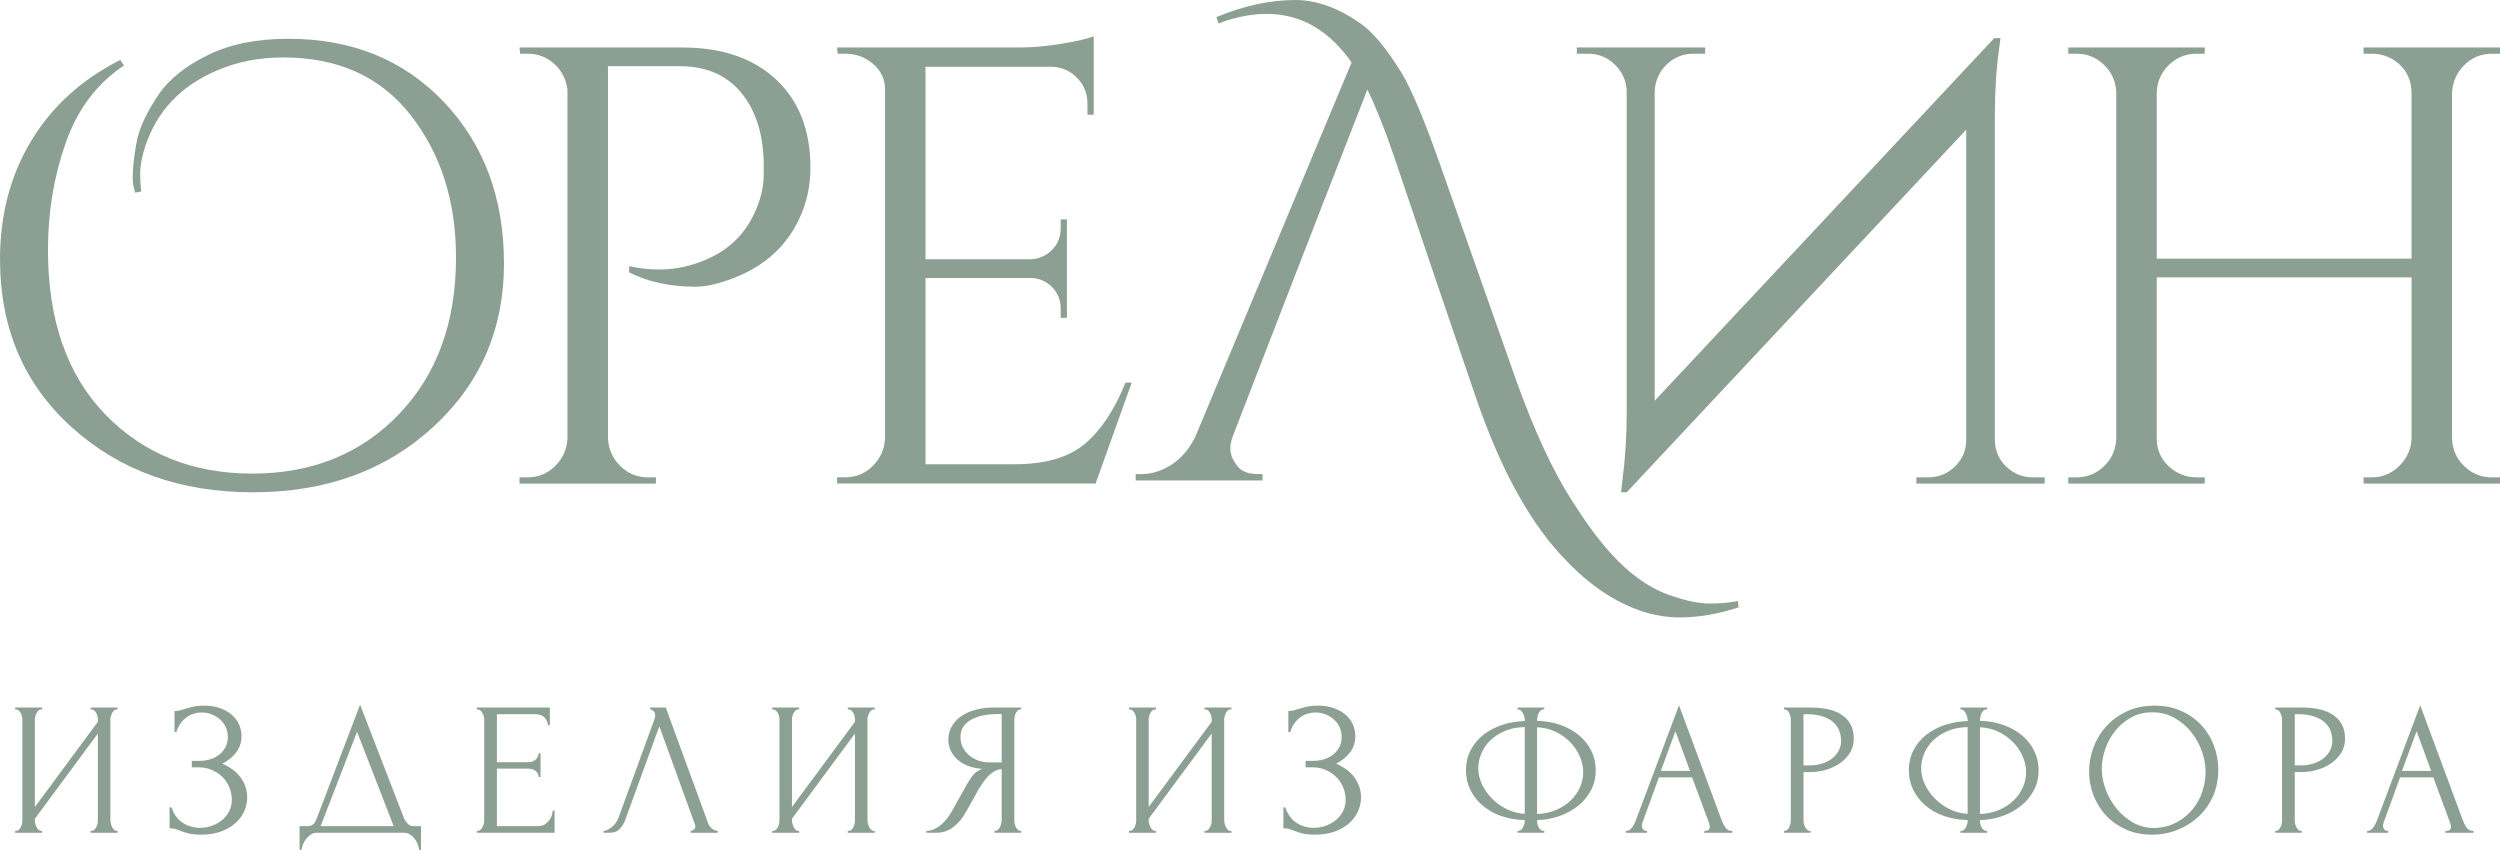 <?xml version="1.0" encoding="UTF-8"?> <svg xmlns="http://www.w3.org/2000/svg" xmlns:xlink="http://www.w3.org/1999/xlink" xmlns:xodm="http://www.corel.com/coreldraw/odm/2003" xml:space="preserve" width="35mm" height="11.898mm" version="1.1" style="shape-rendering:geometricPrecision; text-rendering:geometricPrecision; image-rendering:optimizeQuality; fill-rule:evenodd; clip-rule:evenodd" viewBox="0 0 7864.97 2673.62"> <defs> <style type="text/css"> .fil0 {fill:#8BA092;fill-rule:nonzero} </style> </defs> <g id="Слой_x0020_1">  <g id="_2309805293568"> <g> <path class="fil0" d="M285.18 2613.93l2.99 0c3.19,0 5.95,-1.1 8.36,-3.28 2.38,-2.2 4.47,-4.99 6.27,-8.36 1.78,-3.39 3.08,-6.97 3.87,-10.74 0.81,-3.8 1.19,-7.28 1.19,-10.45l0 -273.36 -198.15 267.99 0 5.37c0,3.17 0.49,6.65 1.48,10.45 1.01,3.78 2.29,7.26 3.89,10.45 1.6,3.17 3.57,5.95 5.98,8.34 2.38,2.4 5.17,3.6 8.34,3.6l2.99 0 0 5.95 -84.74 0 0 -5.95 2.99 0c3.17,0 5.95,-1.1 8.34,-3.28 2.4,-2.2 4.47,-4.99 6.27,-8.36 1.8,-3.39 3.08,-6.97 3.89,-10.74 0.79,-3.8 1.19,-7.28 1.19,-10.45l0 -318.15c0,-2.76 -0.4,-5.95 -1.19,-9.53 -0.81,-3.6 -2.09,-6.97 -3.89,-10.16 -1.8,-3.19 -3.87,-5.87 -6.27,-8.07 -2.38,-2.18 -5.17,-3.28 -8.34,-3.28l-2.99 0 0 -5.95 84.74 0 0 5.95 -4.76 0c-2.79,0.4 -5.28,1.8 -7.46,4.18 -2.2,2.38 -4.09,5.08 -5.66,8.07 -1.6,2.99 -2.81,6.16 -3.6,9.55 -0.79,3.37 -1.19,6.47 -1.19,9.24l0 275.77 198.15 -267.99 0 -7.78c0,-2.76 -0.38,-5.95 -1.19,-9.53 -0.79,-3.6 -2.09,-6.97 -3.87,-10.16 -1.8,-3.19 -3.89,-5.87 -6.27,-8.07 -2.4,-2.18 -5.17,-3.28 -8.36,-3.28l-2.99 0 0 -5.95 84.76 0 0 5.95 -2.99 0c-3.19,0 -5.98,1.1 -8.36,3.28 -2.38,2.2 -4.38,4.88 -5.98,8.07 -1.57,3.19 -2.88,6.56 -3.87,10.16 -0.99,3.57 -1.48,6.76 -1.48,9.53l0 318.15c0,3.17 0.49,6.56 1.48,10.13 0.99,3.57 2.29,7.08 3.87,10.45 1.6,3.39 3.6,6.27 5.98,8.65 2.38,2.4 5.17,3.6 8.36,3.6l2.99 0 0 5.95 -84.76 0 0 -5.95zm263.88 -377.23l5.37 0c3.19,0 6.76,-0.49 10.74,-1.51 3.98,-0.99 8.16,-2.29 12.54,-3.87 7.55,-2.38 16.52,-4.88 26.85,-7.46 10.36,-2.58 22.88,-3.89 37.62,-3.89 18.7,0 35.3,2.58 49.82,7.75 14.54,5.17 26.88,12.13 37.01,20.9 10.16,8.74 17.82,18.9 22.99,30.45 5.17,11.53 7.75,23.86 7.75,37.01 0,18.7 -5.28,35.3 -15.82,49.82 -10.54,14.54 -25.37,26.76 -44.47,36.72 27.08,11.93 46.85,27.15 59.39,45.66 12.54,18.49 18.81,38.49 18.81,59.98 0,15.53 -3.28,30.45 -9.84,44.79 -6.56,14.31 -16.02,26.85 -28.36,37.59 -12.34,10.74 -27.46,19.28 -45.37,25.66 -17.91,6.36 -38.38,9.55 -61.46,9.55 -16.72,0 -30.25,-1.39 -40.61,-4.18 -10.34,-2.79 -19.3,-5.78 -26.85,-8.94 -4.76,-2 -9.26,-3.6 -13.42,-4.79 -4.2,-1.19 -8.47,-1.8 -12.85,-1.8l-5.37 0 0 -66.25 5.98 0c3.57,11.15 8.45,20.79 14.63,28.94 6.16,8.16 13.24,14.83 21.19,20 7.95,5.17 16.52,9.06 25.66,11.64 9.15,2.58 18.49,3.89 28.04,3.89 12.34,0 24.56,-2.09 36.72,-6.27 12.13,-4.18 22.88,-10.04 32.22,-17.62 9.35,-7.55 16.92,-16.81 22.67,-27.75 5.78,-10.94 8.67,-23.19 8.67,-36.7 0,-13.55 -2.61,-26.58 -7.78,-39.1 -5.17,-12.54 -12.43,-23.39 -21.77,-32.54 -9.35,-9.15 -20.4,-16.52 -33.12,-22.09 -12.74,-5.57 -26.67,-8.34 -41.8,-8.34l-21.48 0 0 -20.29 24.47 0c11.93,0 23.28,-1.71 34.02,-5.08 10.74,-3.39 20.2,-8.36 28.36,-14.92 8.16,-6.58 14.63,-14.43 19.39,-23.59 4.76,-9.15 7.17,-19.68 7.17,-31.62 0,-11.93 -2.4,-22.7 -7.17,-32.25 -4.76,-9.55 -11.03,-17.6 -18.81,-24.16 -7.75,-6.58 -16.52,-11.64 -26.25,-15.24 -9.75,-3.57 -19.8,-5.37 -30.16,-5.37 -8.36,0 -16.52,1.21 -24.47,3.6 -7.95,2.38 -15.51,6.16 -22.67,11.33 -7.17,5.19 -13.53,11.55 -19.1,19.1 -5.57,7.57 -9.95,16.72 -13.12,27.46l-5.98 0 0 -66.25zm775.4 362.31l0 74.6 -5.98 0c-0.38,-5.17 -1.78,-10.94 -4.16,-17.33 -2.4,-6.36 -5.69,-12.22 -9.86,-17.6 -4.18,-5.37 -9.03,-9.84 -14.61,-13.44 -5.57,-3.57 -11.75,-5.37 -18.52,-5.37l-275.16 0c-6.76,0 -12.92,1.89 -18.49,5.66 -5.57,3.8 -10.45,8.38 -14.63,13.73 -4.18,5.39 -7.55,11.26 -10.13,17.62 -2.58,6.36 -4.09,11.93 -4.49,16.72l-5.95 0 0 -74.6 26.27 0c12.72,0 21.66,-7.37 26.85,-22.09l137.28 -359.92 138.47 358.13c2.79,5.98 6.56,11.44 11.35,16.43 4.76,4.97 10.34,7.46 16.7,7.46l25.08 0zm-315.74 0l229.79 0 -115.19 -296.64 -114.6 296.64zm491.29 14.92l2.99 0c3.17,0 5.95,-1.1 8.36,-3.28 2.38,-2.2 4.47,-4.88 6.25,-8.07 1.8,-3.19 3.19,-6.56 4.18,-10.16 0.99,-3.57 1.51,-6.97 1.51,-10.13l0 -319.34c0,-2.76 -0.52,-5.95 -1.51,-9.53 -0.99,-3.6 -2.38,-6.97 -4.18,-10.16 -1.78,-3.19 -3.87,-5.87 -6.25,-8.07 -2.4,-2.18 -5.19,-3.28 -8.36,-3.28l-2.99 0 0 -5.95 229.79 0 0 55.5 -5.98 0c-0.79,-9.15 -4.36,-17.21 -10.74,-24.18 -6.36,-6.97 -16.31,-10.45 -29.84,-10.45l-119.97 0 0 151.01 99.1 0c9.15,0 16.81,-2.76 22.97,-8.34 6.16,-5.57 9.26,-12.13 9.26,-19.71l5.95 0 0 74.6 -5.95 0c0,-7.17 -2.99,-13.33 -8.97,-18.49 -5.95,-5.17 -13.71,-7.75 -23.26,-7.75l-99.1 0 0 180.85 130.72 0c7.57,0 14.13,-1.8 19.71,-5.39 5.57,-3.57 10.25,-7.84 14.02,-12.83 3.78,-4.97 6.56,-10.34 8.36,-16.11 1.78,-5.75 2.67,-10.65 2.67,-14.61l5.98 0 0 69.82 -244.71 0 0 -5.95zm467.4 -35.82c-3.57,10.34 -9.15,19.89 -16.72,28.65 -7.55,8.74 -18.7,13.12 -33.41,13.12l-18.49 0 0 -5.95c2.38,0 5.55,-0.7 9.55,-2.09 3.95,-1.39 8.16,-3.69 12.52,-6.88 4.38,-3.19 8.76,-7.26 13.15,-12.22 4.38,-4.99 8.16,-11.26 11.33,-18.81l112.83 -309.18c1.98,-5.95 2.97,-10.54 2.97,-13.73 0,-5.95 -1.69,-10.63 -5.08,-14.02 -3.37,-3.37 -6.85,-5.08 -10.43,-5.08l0 -5.95 48.94 0 133.68 365.27c2,5.57 5.78,10.65 11.35,15.24 5.57,4.56 11.75,7.06 18.52,7.46l0 5.95 -85.37 0 0 -5.95c3.19,0 6.47,-1.3 9.84,-3.89 3.39,-2.58 5.08,-6.07 5.08,-10.45 0,-1.19 -0.38,-2.99 -1.19,-5.37l-112.2 -309.18 -106.85 293.07zm699.6 35.82l2.97 0c3.19,0 5.98,-1.1 8.36,-3.28 2.38,-2.2 4.47,-4.99 6.27,-8.36 1.8,-3.39 3.08,-6.97 3.89,-10.74 0.79,-3.8 1.19,-7.28 1.19,-10.45l0 -273.36 -198.17 267.99 0 5.37c0,3.17 0.52,6.65 1.51,10.45 0.99,3.78 2.29,7.26 3.89,10.45 1.57,3.17 3.57,5.95 5.95,8.34 2.38,2.4 5.19,3.6 8.36,3.6l2.99 0 0 5.95 -84.76 0 0 -5.95 2.99 0c3.19,0 5.98,-1.1 8.36,-3.28 2.38,-2.2 4.47,-4.99 6.27,-8.36 1.78,-3.39 3.08,-6.97 3.89,-10.74 0.79,-3.8 1.19,-7.28 1.19,-10.45l0 -318.15c0,-2.76 -0.4,-5.95 -1.19,-9.53 -0.81,-3.6 -2.11,-6.97 -3.89,-10.16 -1.8,-3.19 -3.89,-5.87 -6.27,-8.07 -2.38,-2.18 -5.17,-3.28 -8.36,-3.28l-2.99 0 0 -5.95 84.76 0 0 5.95 -4.79 0c-2.79,0.4 -5.26,1.8 -7.46,4.18 -2.18,2.38 -4.07,5.08 -5.66,8.07 -1.6,2.99 -2.79,6.16 -3.57,9.55 -0.81,3.37 -1.21,6.47 -1.21,9.24l0 275.77 198.17 -267.99 0 -7.78c0,-2.76 -0.4,-5.95 -1.19,-9.53 -0.81,-3.6 -2.09,-6.97 -3.89,-10.16 -1.8,-3.19 -3.89,-5.87 -6.27,-8.07 -2.38,-2.18 -5.17,-3.28 -8.36,-3.28l-2.97 0 0 -5.95 84.74 0 0 5.95 -2.97 0c-3.19,0 -5.98,1.1 -8.36,3.28 -2.4,2.2 -4.38,4.88 -5.98,8.07 -1.6,3.19 -2.88,6.56 -3.89,10.16 -0.99,3.57 -1.48,6.76 -1.48,9.53l0 318.15c0,3.17 0.49,6.56 1.48,10.13 1.01,3.57 2.29,7.08 3.89,10.45 1.6,3.39 3.57,6.27 5.98,8.65 2.38,2.4 5.17,3.6 8.36,3.6l2.97 0 0 5.95 -84.74 0 0 -5.95zm461.43 0l2.99 0c2.79,0 5.48,-1.19 8.07,-3.6 2.58,-2.38 4.67,-5.17 6.27,-8.34 1.57,-3.19 2.88,-6.67 3.87,-10.45 0.99,-3.8 1.51,-7.28 1.51,-10.45l0 -161.75c-8.76,0.79 -17.01,3.57 -24.79,8.36 -7.75,4.76 -15.12,11.12 -22.07,19.08 -6.97,7.98 -13.53,16.92 -19.71,26.88 -6.16,9.93 -12.02,20.29 -17.6,31.03 -4.38,7.95 -9.17,16.4 -14.34,25.37 -5.17,8.94 -10.34,18 -15.53,27.15 -9.55,17.51 -22.07,32.34 -37.59,44.47 -15.51,12.13 -33.41,18.2 -53.71,18.2l-31.64 0 0 -5.95c9.15,0 17.8,-2 25.95,-5.98 8.16,-3.98 15.62,-8.94 22.38,-14.92 6.76,-5.98 12.83,-12.54 18.2,-19.71 5.37,-7.15 9.86,-13.91 13.44,-20.27l47.14 -84.76c5.57,-9.57 11.64,-18.81 18.2,-27.77 6.58,-8.94 16.63,-16.2 30.16,-21.77 -16.72,-1.19 -31.64,-4.38 -44.76,-9.55 -13.12,-5.17 -24.27,-11.93 -33.44,-20.29 -9.15,-8.36 -16.11,-17.8 -20.88,-28.36 -4.79,-10.54 -7.17,-21.57 -7.17,-33.12 0,-14.72 3.37,-28.34 10.16,-40.88 6.76,-12.54 16.31,-23.28 28.63,-32.25 12.34,-8.94 27.37,-15.91 45.08,-20.88 17.71,-4.99 37.5,-7.46 59.39,-7.46l85.93 0 0 5.95 -2.97 0c-2.79,0 -5.37,1.1 -7.78,3.28 -2.38,2.2 -4.36,4.88 -5.95,8.07 -1.6,3.19 -2.79,6.56 -3.57,10.16 -0.81,3.57 -1.21,6.76 -1.21,9.53l0 318.15c0,3.17 0.4,6.65 1.21,10.45 0.79,3.78 1.98,7.26 3.57,10.45 1.6,3.17 3.57,5.95 5.95,8.34 2.4,2.4 4.99,3.6 7.78,3.6l2.97 0 0 5.95 -84.16 0 0 -5.95zm-106.83 -295.45c0,11.53 2.38,22.18 7.17,31.93 4.67,9.75 11.24,18.2 19.6,25.37 8.25,7.15 18,12.72 29.03,16.7 11.15,3.98 23.19,5.98 36.31,5.98l37.41 0 0 -152.2 -8.97 0c-38.38,0 -68.04,6.36 -89.03,19.1 -20.99,12.72 -31.53,30.43 -31.53,53.12zm767.62 295.45l2.99 0c3.19,0 5.98,-1.1 8.36,-3.28 2.38,-2.2 4.47,-4.99 6.27,-8.36 1.8,-3.39 3.08,-6.97 3.89,-10.74 0.79,-3.8 1.19,-7.28 1.19,-10.45l0 -273.36 -198.17 267.99 0 5.37c0,3.17 0.49,6.65 1.51,10.45 0.99,3.78 2.29,7.26 3.87,10.45 1.6,3.17 3.6,5.95 5.98,8.34 2.38,2.4 5.17,3.6 8.36,3.6l2.99 0 0 5.95 -84.76 0 0 -5.95 2.99 0c3.17,0 5.95,-1.1 8.36,-3.28 2.38,-2.2 4.47,-4.99 6.27,-8.36 1.78,-3.39 3.08,-6.97 3.87,-10.74 0.81,-3.8 1.19,-7.28 1.19,-10.45l0 -318.15c0,-2.76 -0.38,-5.95 -1.19,-9.53 -0.79,-3.6 -2.09,-6.97 -3.87,-10.16 -1.8,-3.19 -3.89,-5.87 -6.27,-8.07 -2.4,-2.18 -5.19,-3.28 -8.36,-3.28l-2.99 0 0 -5.95 84.76 0 0 5.95 -4.79 0c-2.79,0.4 -5.26,1.8 -7.46,4.18 -2.18,2.38 -4.07,5.08 -5.66,8.07 -1.6,2.99 -2.79,6.16 -3.6,9.55 -0.79,3.37 -1.19,6.47 -1.19,9.24l0 275.77 198.17 -267.99 0 -7.78c0,-2.76 -0.4,-5.95 -1.19,-9.53 -0.81,-3.6 -2.09,-6.97 -3.89,-10.16 -1.8,-3.19 -3.89,-5.87 -6.27,-8.07 -2.38,-2.18 -5.17,-3.28 -8.36,-3.28l-2.99 0 0 -5.95 84.76 0 0 5.95 -2.99 0c-3.17,0 -5.95,1.1 -8.36,3.28 -2.38,2.2 -4.36,4.88 -5.95,8.07 -1.6,3.19 -2.9,6.56 -3.89,10.16 -0.99,3.57 -1.48,6.76 -1.48,9.53l0 318.15c0,3.17 0.49,6.56 1.48,10.13 0.99,3.57 2.29,7.08 3.89,10.45 1.6,3.39 3.57,6.27 5.95,8.65 2.4,2.4 5.19,3.6 8.36,3.6l2.99 0 0 5.95 -84.76 0 0 -5.95zm263.88 -377.23l5.39 0c3.17,0 6.74,-0.49 10.74,-1.51 3.95,-0.99 8.16,-2.29 12.52,-3.87 7.57,-2.38 16.52,-4.88 26.88,-7.46 10.34,-2.58 22.88,-3.89 37.59,-3.89 18.7,0 35.32,2.58 49.84,7.75 14.52,5.17 26.85,12.13 37.01,20.9 10.13,8.74 17.8,18.9 22.97,30.45 5.17,11.53 7.75,23.86 7.75,37.01 0,18.7 -5.26,35.3 -15.8,49.82 -10.56,14.54 -25.37,26.76 -44.47,36.72 27.06,11.93 46.85,27.15 59.39,45.66 12.54,18.49 18.79,38.49 18.79,59.98 0,15.53 -3.28,30.45 -9.84,44.79 -6.56,14.31 -16.02,26.85 -28.34,37.59 -12.36,10.74 -27.46,19.28 -45.37,25.66 -17.91,6.36 -38.4,9.55 -61.48,9.55 -16.72,0 -30.25,-1.39 -40.58,-4.18 -10.36,-2.79 -19.3,-5.78 -26.85,-8.94 -4.79,-2 -9.26,-3.6 -13.44,-4.79 -4.18,-1.19 -8.45,-1.8 -12.83,-1.8l-5.37 0 0 -66.25 5.95 0c3.6,11.15 8.47,20.79 14.63,28.94 6.18,8.16 13.24,14.83 21.19,20 7.95,5.17 16.52,9.06 25.66,11.64 9.15,2.58 18.52,3.89 28.07,3.89 12.31,0 24.56,-2.09 36.7,-6.27 12.13,-4.18 22.88,-10.04 32.22,-17.62 9.37,-7.55 16.92,-16.81 22.7,-27.75 5.78,-10.94 8.65,-23.19 8.65,-36.7 0,-13.55 -2.58,-26.58 -7.78,-39.1 -5.17,-12.54 -12.43,-23.39 -21.77,-32.54 -9.35,-9.15 -20.38,-16.52 -33.12,-22.09 -12.74,-5.57 -26.67,-8.34 -41.77,-8.34l-21.48 0 0 -20.29 24.47 0c11.93,0 23.26,-1.71 34,-5.08 10.74,-3.39 20.2,-8.36 28.36,-14.92 8.16,-6.58 14.63,-14.43 19.39,-23.59 4.79,-9.15 7.17,-19.68 7.17,-31.62 0,-11.93 -2.38,-22.7 -7.17,-32.25 -4.76,-9.55 -11.03,-17.6 -18.79,-24.16 -7.78,-6.58 -16.52,-11.64 -26.27,-15.24 -9.75,-3.57 -19.8,-5.37 -30.16,-5.37 -8.34,0 -16.49,1.21 -24.47,3.6 -7.95,2.38 -15.51,6.16 -22.67,11.33 -7.15,5.19 -13.53,11.55 -19.1,19.1 -5.55,7.57 -9.93,16.72 -13.12,27.46l-5.98 0 0 -66.25zm721.08 -10.74l84.16 0 0 5.95 -4.76 0c-2.79,0.4 -5.28,1.8 -7.46,4.18 -2.2,2.38 -4.09,5.19 -5.69,8.36 -1.57,3.19 -2.76,6.67 -3.57,10.45 -0.79,3.78 -1.19,7.06 -1.19,9.84l0 2.99c27.46,0.79 52.43,5.28 74.9,13.44 22.49,8.16 41.89,19.19 58.2,33.12 16.31,13.91 28.94,30.13 37.91,48.65 8.94,18.49 13.44,38.49 13.44,59.98 0,23.48 -5.08,44.76 -15.24,63.86 -10.13,19.1 -23.77,35.41 -40.88,48.94 -17.12,13.53 -36.72,24.18 -58.79,31.93 -22.09,7.75 -45.28,11.84 -69.55,12.25l0 2.97c0,2.81 0.4,5.98 1.19,9.55 0.81,3.6 2.09,6.97 3.89,10.16 1.8,3.19 3.87,5.87 6.27,8.07 2.38,2.18 5.17,3.28 8.34,3.28l2.99 0 0 5.95 -84.16 0 0 -5.95 2.99 0c2.79,0 5.46,-1.1 8.07,-3.28 2.58,-2.2 4.67,-4.88 6.25,-8.07 1.6,-3.19 2.9,-6.56 3.89,-10.16 0.99,-3.48 1.51,-6.65 1.51,-9.44l0 -2.99c-27.86,-0.79 -53.14,-5.28 -75.82,-13.44 -22.67,-8.16 -42.07,-19.28 -58.2,-33.41 -16.11,-14.02 -28.63,-30.45 -37.59,-49.14 -8.94,-18.61 -13.42,-38.9 -13.42,-60.78 0,-22.97 4.88,-43.95 14.61,-62.87 9.75,-18.79 22.99,-34.9 39.71,-48.25 16.7,-13.33 36.29,-23.66 58.79,-31.24 22.47,-7.55 46.45,-11.73 71.93,-12.52l0 -2.99c0,-2.9 -0.52,-6.18 -1.51,-10.04 -0.99,-3.8 -2.29,-7.37 -3.89,-10.56 -1.57,-3.28 -3.57,-6.07 -5.95,-8.54 -2.38,-2.38 -4.97,-3.8 -7.75,-4.18l-3.6 0 0 -6.07zm-123.55 191.01c0,17.51 4.07,34.7 12.22,51.62 8.16,16.9 19.01,32.02 32.54,45.35 13.53,13.35 29.06,24.18 46.56,32.54 17.51,8.36 35.82,12.94 54.92,13.73l0 -272.78c-23.89,0.4 -44.99,4.58 -63.28,12.54 -18.29,7.98 -33.62,18.02 -45.95,30.16 -12.34,12.13 -21.59,25.86 -27.75,41.17 -6.18,15.33 -9.26,30.56 -9.26,45.68zm330.06 12.52c0,-17.51 -3.78,-34.61 -11.33,-51.32 -7.57,-16.72 -17.91,-31.64 -31.03,-44.76 -13.15,-13.15 -28.47,-23.77 -45.98,-31.93 -17.51,-8.16 -36.4,-12.65 -56.7,-13.44l0 272.78c22.29,-0.81 42.38,-5.08 60.29,-12.83 17.91,-7.78 33.12,-17.73 45.66,-29.86 12.54,-12.11 22.18,-25.84 28.94,-41.17 6.76,-15.33 10.13,-31.15 10.13,-47.46zm380.87 184.44l2.99 0c9.55,0 14.34,-4.38 14.34,-13.15 0,-3.17 -0.61,-6.56 -1.8,-10.13l-53.73 -145.05 -104.45 0 -51.93 142.67c-1.19,3.17 -1.78,6.16 -1.78,8.94 0,5.17 1.37,9.26 4.18,12.25 2.76,2.97 5.75,4.47 8.94,4.47l2.99 0 0 5.95 -66.27 0 0 -5.95 2.99 0c5.17,0 10.25,-3.1 15.21,-9.26 4.99,-6.18 9.08,-13.44 12.25,-21.8l136.69 -364.08 133.68 360.51c2.79,7.95 6.67,15.73 11.64,23.28 4.99,7.57 11.46,11.35 19.39,11.35l2.99 0 0 5.95 -88.33 0 0 -5.95zm-136.67 -188.62l91.91 0 -45.95 -124.74 -45.95 124.74zm387.43 -199.34l84.74 0c44.18,0 77.71,8.45 100.58,25.37 22.88,16.9 34.31,40.88 34.31,71.91 0,16.72 -3.98,31.64 -11.93,44.76 -8.04,13.15 -18.49,24.18 -31.53,33.12 -12.94,8.97 -27.55,15.84 -43.68,20.61 -16.2,4.76 -32.31,7.17 -48.25,7.17l-22.76 0 0 152.2c0,3.17 0.4,6.65 1.19,10.45 0.79,3.78 2.09,7.26 3.87,10.45 1.8,3.17 3.8,5.95 5.98,8.34 2.18,2.4 4.88,3.6 8.07,3.6l2.97 0 0 5.95 -83.55 0 0 -5.95 2.99 0c2.79,0 5.37,-1.19 7.75,-3.6 2.38,-2.38 4.38,-5.17 5.98,-8.34 1.57,-3.19 2.76,-6.67 3.57,-10.45 0.81,-3.8 1.19,-7.28 1.19,-10.45l0 -318.15c0,-5.57 -1.6,-11.93 -4.76,-19.08 -3.19,-7.17 -7.78,-11.15 -13.73,-11.95l-2.99 0 0 -5.95zm61.48 20.88l0 161.16 18 0c16.02,0 30.25,-2.18 42.88,-6.56 12.63,-4.38 23.08,-10.16 31.53,-17.33 8.36,-7.15 14.74,-15.3 19.21,-24.47 4.36,-9.15 6.56,-18.49 6.56,-28.04 0,-11.55 -1.89,-22.38 -5.66,-32.52 -3.8,-10.16 -10.07,-19.12 -18.61,-26.88 -8.65,-7.75 -19.91,-13.91 -33.93,-18.49 -14.02,-4.58 -31.24,-6.88 -51.62,-6.88l-8.36 0zm493.67 -20.88l84.16 0 0 5.95 -4.79 0c-2.79,0.4 -5.26,1.8 -7.46,4.18 -2.18,2.38 -4.07,5.19 -5.66,8.36 -1.6,3.19 -2.79,6.67 -3.57,10.45 -0.81,3.78 -1.21,7.06 -1.21,9.84l0 2.99c27.46,0.79 52.45,5.28 74.92,13.44 22.49,8.16 41.89,19.19 58.2,33.12 16.31,13.91 28.94,30.13 37.89,48.65 8.97,18.49 13.44,38.49 13.44,59.98 0,23.48 -5.08,44.76 -15.21,63.86 -10.16,19.1 -23.77,35.41 -40.9,48.94 -17.1,13.53 -36.7,24.18 -58.79,31.93 -22.09,7.75 -45.26,11.84 -69.55,12.25l0 2.97c0,2.81 0.4,5.98 1.21,9.55 0.79,3.6 2.09,6.97 3.87,10.16 1.8,3.19 3.89,5.87 6.27,8.07 2.38,2.18 5.19,3.28 8.36,3.28l2.99 0 0 5.95 -84.16 0 0 -5.95 2.99 0c2.76,0 5.46,-1.1 8.04,-3.28 2.58,-2.2 4.67,-4.88 6.27,-8.07 1.6,-3.19 2.88,-6.56 3.89,-10.16 0.99,-3.48 1.48,-6.65 1.48,-9.44l0 -2.99c-27.84,-0.79 -53.12,-5.28 -75.8,-13.44 -22.7,-8.16 -42.09,-19.28 -58.2,-33.41 -16.11,-14.02 -28.65,-30.45 -37.59,-49.14 -8.97,-18.61 -13.44,-38.9 -13.44,-60.78 0,-22.97 4.88,-43.95 14.63,-62.87 9.73,-18.79 22.97,-34.9 39.68,-48.25 16.72,-13.33 36.31,-23.66 58.81,-31.24 22.47,-7.55 46.45,-11.73 71.91,-12.52l0 -2.99c0,-2.9 -0.49,-6.18 -1.48,-10.04 -1.01,-3.8 -2.29,-7.37 -3.89,-10.56 -1.6,-3.28 -3.57,-6.07 -5.98,-8.54 -2.38,-2.38 -4.97,-3.8 -7.75,-4.18l-3.57 0 0 -6.07zm-123.57 191.01c0,17.51 4.09,34.7 12.25,51.62 8.16,16.9 19.01,32.02 32.54,45.35 13.53,13.35 29.03,24.18 46.54,32.54 17.53,8.36 35.82,12.94 54.92,13.73l0 -272.78c-23.89,0.4 -44.97,4.58 -63.26,12.54 -18.31,7.98 -33.64,18.02 -45.98,30.16 -12.31,12.13 -21.57,25.86 -27.75,41.17 -6.16,15.33 -9.26,30.56 -9.26,45.68zm330.08 12.52c0,-17.51 -3.78,-34.61 -11.35,-51.32 -7.55,-16.72 -17.89,-31.64 -31.03,-44.76 -13.12,-13.15 -28.45,-23.77 -45.95,-31.93 -17.51,-8.16 -36.4,-12.65 -56.72,-13.44l0 272.78c22.29,-0.81 42.38,-5.08 60.29,-12.83 17.91,-7.78 33.12,-17.73 45.66,-29.86 12.54,-12.11 22.18,-25.84 28.94,-41.17 6.76,-15.33 10.16,-31.15 10.16,-47.46zm404.15 -209.5c31.03,0 58.9,5.46 83.55,16.43 24.67,10.92 45.66,25.66 62.96,44.16 17.33,18.52 30.65,40 40,64.47 9.35,24.47 14.02,50.04 14.02,76.69 0,29.84 -5.46,57.3 -16.4,82.36 -10.94,25.08 -25.98,46.56 -45.08,64.47 -19.08,17.91 -41.26,31.93 -66.54,42.09 -25.28,10.13 -52.22,15.21 -80.87,15.21 -30.65,0 -58.2,-5.57 -82.67,-16.72 -24.47,-11.15 -45.17,-25.86 -62.07,-44.16 -16.92,-18.31 -29.95,-39.39 -39.1,-63.28 -9.15,-23.86 -13.73,-48.74 -13.73,-74.6 0,-25.48 4.58,-50.63 13.73,-75.5 9.15,-24.88 22.58,-47.05 40.29,-66.56 17.71,-19.51 39.28,-35.21 64.76,-47.14 25.46,-11.93 54.52,-17.91 87.14,-17.91zm-0.31 384.98c26.76,-1.19 50.13,-7.26 70.25,-18.2 20.18,-10.94 36.99,-24.88 50.54,-41.77 13.62,-16.92 23.66,-35.53 30.22,-55.82 6.58,-20.29 9.86,-40.38 9.86,-60.27 0,-21.89 -3.98,-43.98 -11.93,-66.27 -7.98,-22.27 -19.42,-42.47 -34.13,-60.58 -14.72,-18.09 -32.34,-32.83 -52.92,-44.16 -20.49,-11.35 -43.57,-17.01 -69.03,-17.01 -24.79,0 -46.85,5.46 -66.36,16.4 -19.6,10.94 -36.22,24.97 -49.93,42.09 -13.73,17.1 -24.27,36.2 -31.44,57.3 -7.17,21.08 -10.74,41.77 -10.74,62.07 0,21.89 4.18,43.86 12.52,65.95 8.36,22.09 20,42.09 34.72,59.98 14.74,17.91 32.13,32.45 52.34,43.59 20.09,11.12 42.18,16.7 66.04,16.7zm379.97 -379l84.76 0c44.16,0 77.71,8.45 100.56,25.37 22.9,16.9 34.34,40.88 34.34,71.91 0,16.72 -3.98,31.64 -11.93,44.76 -8.07,13.15 -18.52,24.18 -31.55,33.12 -12.92,8.97 -27.55,15.84 -43.66,20.61 -16.22,4.76 -32.34,7.17 -48.25,7.17l-22.79 0 0 152.2c0,3.17 0.4,6.65 1.19,10.45 0.81,3.78 2.09,7.26 3.89,10.45 1.8,3.17 3.78,5.95 5.95,8.34 2.2,2.4 4.88,3.6 8.07,3.6l2.99 0 0 5.95 -83.57 0 0 -5.95 2.99 0c2.79,0 5.37,-1.19 7.75,-3.6 2.4,-2.38 4.38,-5.17 5.98,-8.34 1.6,-3.19 2.79,-6.67 3.57,-10.45 0.81,-3.8 1.19,-7.28 1.19,-10.45l0 -318.15c0,-5.57 -1.57,-11.93 -4.76,-19.08 -3.19,-7.17 -7.75,-11.15 -13.73,-11.95l-2.99 0 0 -5.95zm61.48 20.88l0 161.16 18 0c16.02,0 30.25,-2.18 42.88,-6.56 12.65,-4.38 23.1,-10.16 31.55,-17.33 8.36,-7.15 14.72,-15.3 19.19,-24.47 4.38,-9.15 6.56,-18.49 6.56,-28.04 0,-11.55 -1.89,-22.38 -5.66,-32.52 -3.78,-10.16 -10.04,-19.12 -18.61,-26.88 -8.65,-7.75 -19.89,-13.91 -33.93,-18.49 -14.02,-4.58 -31.21,-6.88 -51.62,-6.88l-8.36 0zm473.97 367.09l2.99 0c9.55,0 14.34,-4.38 14.34,-13.15 0,-3.17 -0.61,-6.56 -1.8,-10.13l-53.73 -145.05 -104.45 0 -51.93 142.67c-1.19,3.17 -1.78,6.16 -1.78,8.94 0,5.17 1.39,9.26 4.18,12.25 2.79,2.97 5.75,4.47 8.94,4.47l2.99 0 0 5.95 -66.25 0 0 -5.95 2.97 0c5.19,0 10.25,-3.1 15.24,-9.26 4.97,-6.18 9.06,-13.44 12.22,-21.8l136.69 -364.08 133.7 360.51c2.76,7.95 6.65,15.73 11.62,23.28 4.99,7.57 11.46,11.35 19.42,11.35l2.99 0 0 5.95 -88.36 0 0 -5.95zm-136.67 -188.62l91.91 0 -45.95 -124.74 -45.95 124.74z"></path> <path class="fil0" d="M425.27 606.03c-5.21,-16.99 -7.84,-31.68 -7.84,-44.09 0,-12.4 0.67,-26.45 1.98,-42.13 1.3,-15.68 4.22,-37.23 8.81,-64.67 4.56,-27.44 13.39,-54.56 26.45,-81.35 13.08,-26.79 28.11,-52.58 45.08,-77.41 16.99,-24.81 38.88,-47.68 65.66,-68.58 26.79,-20.9 56.52,-39.19 89.17,-54.87 69.26,-33.98 153.52,-50.96 252.82,-50.96 199.9,0 362.89,66.31 488.98,198.92 126.09,132.63 189.14,302.15 189.14,508.59 0,206.42 -74.49,377.92 -223.43,514.46 -148.96,136.54 -337.74,204.8 -566.39,204.8 -228.65,0 -418.44,-67.95 -569.33,-203.81 -150.92,-135.91 -226.35,-312.28 -226.35,-529.18 0,-139.79 32.65,-263.93 97.98,-372.37 65.32,-108.45 158.76,-193.37 280.26,-254.76l11.75 17.62c-84.92,56.2 -146,137.21 -183.23,243.03 -37.23,105.84 -55.86,218.2 -55.86,337.09 0,220.8 60.11,393.27 180.31,517.4 120.2,124.11 274.37,186.17 462.53,186.17 188.13,0 341.99,-62.38 461.54,-187.16 119.55,-124.76 179.32,-289.07 179.32,-492.89 0,-176.4 -47.37,-325.34 -142.09,-446.84 -94.74,-121.52 -228.33,-182.26 -400.8,-182.26 -77.08,0 -146.98,13.71 -209.7,41.15 -113.66,48.34 -188.78,128.04 -225.36,239.12 -10.45,32.65 -15.68,60.74 -15.68,84.25 0,23.53 1.3,42.47 3.91,56.85l-19.6 3.91z"></path> <path class="fil0" d="M2549.6 527.65c0,57.48 -11.77,111.05 -35.28,160.69 -43.12,92.78 -118.9,157.46 -227.34,194.04 -37.89,13.06 -70.56,19.6 -98,19.6 -81.01,0 -150.92,-15.03 -209.7,-45.08l0 -19.6c95.39,20.9 183.57,10.45 264.58,-31.37 71.86,-36.58 120.85,-96.69 146.98,-180.31 7.84,-26.13 11.77,-50.94 11.77,-74.47 0,-23.51 0,-37.89 0,-43.12 -2.63,-91.46 -26.79,-164.29 -72.51,-218.51 -45.73,-54.22 -109.75,-81.32 -192.06,-81.32l-225.39 0 0 1170.01c1.3,33.98 14.04,63.03 38.22,87.21 24.16,24.18 53.23,36.27 87.19,36.27l25.48 0 0 19.6 -429.2 0 0 -19.6 25.48 0c33.98,0 63.05,-12.09 87.21,-36.27 24.18,-24.18 36.92,-53.23 38.22,-87.21l0 -1095.54c-3.93,-32.67 -17.64,-59.77 -41.17,-81.35 -23.51,-21.55 -51.59,-32.34 -84.27,-32.34l-23.51 0 -1.98 -19.6 511.54 0c125.41,0 224.06,33.64 295.92,100.94 71.86,67.28 107.79,159.73 107.79,277.32z"></path> <path class="fil0" d="M2658.81 1501.69c33.98,0 63.03,-12.09 87.21,-36.27 24.18,-24.18 36.92,-53.23 38.22,-87.21l0 -1097.52c0,-31.35 -12.43,-57.8 -37.23,-79.37 -24.83,-21.55 -54.22,-32.34 -88.2,-32.34l-23.53 0 -1.96 -19.6 574.23 0c40.49,0 84.6,-3.91 132.29,-11.75 47.68,-7.84 81.32,-15.68 100.94,-23.53l0 246.94 -19.62 0 0 -35.26c0,-31.37 -10.76,-58.16 -32.34,-80.36 -21.55,-22.22 -47.35,-33.98 -77.41,-35.28l-399.79 0 0 605.58 331.2 0c26.13,-1.3 48.34,-11.1 66.63,-29.39 18.29,-18.29 27.44,-41.17 27.44,-68.58l0 -27.44 19.6 0 0 309.65 -19.6 0 0 -29.41c0,-26.13 -8.81,-48.34 -26.45,-66.63 -17.64,-18.29 -39.53,-28.09 -65.66,-29.39l-333.16 0 0 585.98 280.24 0c96.69,0 170.51,-21.55 221.48,-64.67 50.94,-43.12 93.41,-107.14 127.37,-192.06l19.62 0 -113.68 317.5 -813.33 0 0 -19.6 25.48 0z"></path> <path class="fil0" d="M4996.03 168.98c32.65,0 60.74,11.44 84.27,34.31 23.53,22.85 35.93,50.63 37.23,83.28l0 1011.28c0,75.77 -4.58,147.66 -13.71,215.59l-3.93 35.28 17.64 0 1068.11 -1140.62 0 976c0,32.65 -11.75,60.43 -35.28,83.28 -23.51,22.88 -51.62,34.31 -84.27,34.31l-37.23 0 0 19.6 403.72 0 0 -19.6 -37.23 0c-32.65,0 -60.74,-11.44 -84.27,-34.31 -23.53,-22.85 -35.28,-51.28 -35.28,-85.23l0 -1017.16c0,-79.71 4.58,-150.92 13.73,-213.61l3.91 -31.37 -19.6 0 -1068.11 1140.62 0 -972.09c1.3,-33.95 13.71,-62.38 37.23,-85.23 23.51,-22.88 51.62,-34.31 84.27,-34.31l37.23 0 0 -19.6 -403.72 0 0 19.6 35.28 0z"></path> <path class="fil0" d="M7461.25 1501.69c33.98,0 63.03,-12.09 87.21,-36.27 24.18,-24.18 36.92,-52.58 38.22,-85.26l0 -507.58 -801.57 0 0 507.58c0,33.98 12.4,62.72 37.23,86.24 24.83,23.51 54.22,35.28 88.18,35.28l25.48 0 0 19.6 -429.2 0 0 -19.6 25.48 0c33.98,0 63.05,-11.77 87.21,-35.28 24.18,-23.53 36.92,-52.27 38.22,-86.24l0 -1089.66c-1.3,-33.98 -14.04,-62.72 -38.22,-86.24 -24.16,-23.51 -53.23,-35.28 -87.21,-35.28l-25.48 0 0 -19.6 429.2 0 0 19.6 -25.48 0c-33.95,0 -63.03,11.77 -87.19,35.28 -24.18,23.53 -36.92,52.27 -38.22,86.24l0 523.27 801.57 0 0 -523.27c-1.3,-47.05 -22.22,-82.31 -62.72,-105.84 -19.6,-10.45 -40.52,-15.68 -62.72,-15.68l-25.48 0 0 -19.6 429.2 0 0 19.6 -25.48 0c-33.95,0 -63.03,12.09 -87.19,36.27 -24.18,24.16 -36.92,53.23 -38.22,87.21l0 1087.7c1.3,33.98 14.04,62.72 38.22,86.24 24.16,23.51 53.23,35.28 87.19,35.28l25.48 0 0 19.6 -429.2 0 0 -19.6 25.48 0z"></path> <path class="fil0" d="M3826.98 53.64c86.07,-35.77 168.83,-53.64 248.26,-53.64 66.22,0 134.4,24.49 204.58,73.48 38.4,26.49 81.44,78.11 129.1,154.92 31.77,52.96 72.16,148.96 121.14,287.99l242.31 687.2c55.62,153.59 112.22,275.75 169.82,366.44 74.58,117.46 170.51,251.95 306.87,300.91 51.64,18.52 94.33,27.8 128.11,27.8 33.75,0 63.89,-2.65 90.36,-7.93l2 19.84c-63.57,21.19 -125.79,31.77 -186.69,31.77 -136.81,0 -261.99,-80.65 -353.54,-176.76 -113.86,-115.19 -210.53,-290.64 -289.97,-526.32 -148.31,-433.54 -72.02,-211.34 -254.24,-748.77 -30.45,-88.72 -58.25,-158.24 -83.41,-208.53 -235.97,604.23 -222.92,573.29 -421.05,1084.42 -15.37,36.88 -14.07,66.18 10.92,98.31 20.83,26.79 49.93,26.81 80.42,26.81l0 19.86 -399.2 0 0 -19.86 17.86 0c31.77,0 62.9,-9.6 93.35,-28.79 30.47,-19.21 55.62,-48 75.48,-86.4l492.57 -1179.77c-107.86,-153.75 -250.47,-184.83 -419.09,-123.14l-5.95 -19.84z"></path> </g> </g> </g> </svg> 